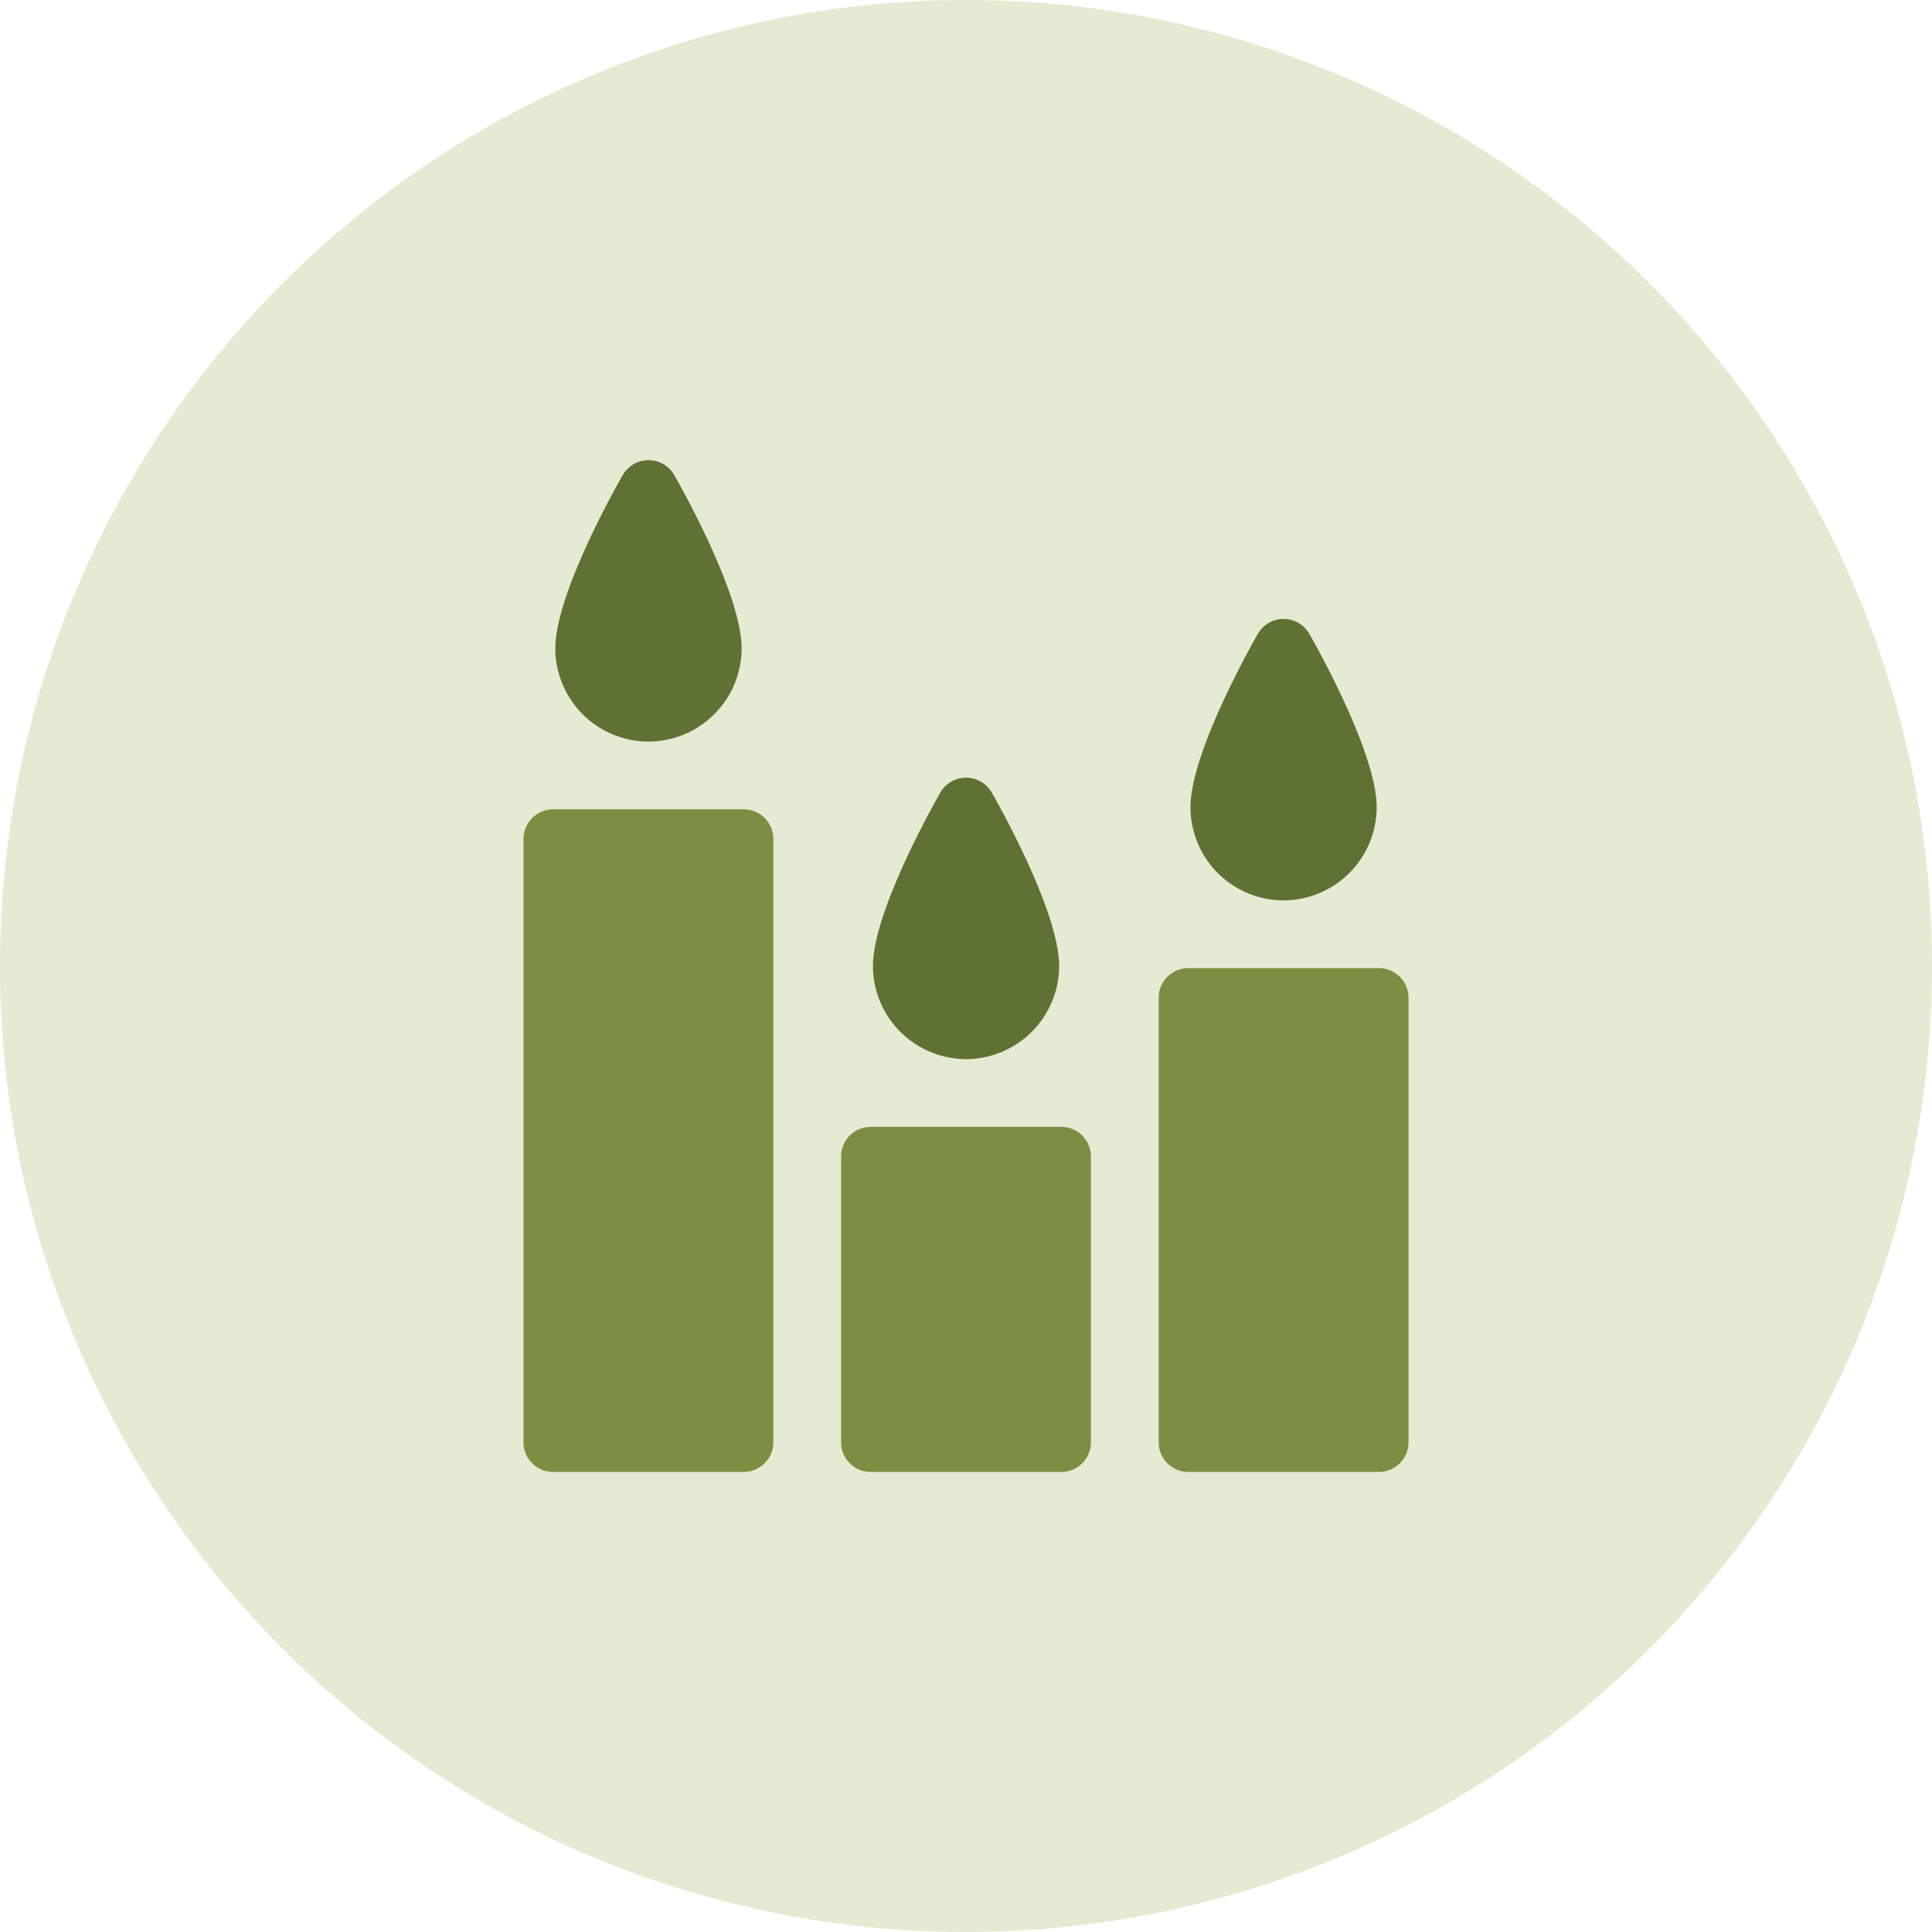 <svg xmlns="http://www.w3.org/2000/svg" xmlns:xlink="http://www.w3.org/1999/xlink" width="82.754" height="82.754" viewBox="0 0 82.754 82.754">
  <defs>
    <clipPath id="clip-path">
      <path id="Path_9853" data-name="Path 9853" d="M0,10.754H82.754V-72H0Z" transform="translate(0 72)" fill="none"/>
    </clipPath>
    <clipPath id="clip-path-2">
      <rect id="Rectangle_2923" data-name="Rectangle 2923" width="103" height="92" transform="translate(0.15 -0.133)" fill="none"/>
    </clipPath>
  </defs>
  <g id="Group_8619" data-name="Group 8619" transform="translate(-1227.428 -9857)">
    <g id="Group_8581" data-name="Group 8581" transform="translate(0 3912)">
      <g id="Group_8438" data-name="Group 8438" transform="translate(0 -2859)">
        <g id="Group_8318" data-name="Group 8318" transform="translate(14.305 6165.877)">
          <g id="Group_7796" data-name="Group 7796" transform="translate(1213.123 2710.123)">
            <g id="Group_7793" data-name="Group 7793" transform="translate(0 -72)" clip-path="url(#clip-path)">
              <g id="Group_7789" data-name="Group 7789" transform="translate(-10.273 -7.99)" opacity="0.26">
                <g id="Group_7788" data-name="Group 7788" transform="translate(0 0)">
                  <g id="Group_7787" data-name="Group 7787" clip-path="url(#clip-path-2)">
                    <g id="Group_7786" data-name="Group 7786" transform="translate(10.273 7.99)">
                      <path id="Path_9849" data-name="Path 9849" d="M5.377,10.754A41.377,41.377,0,0,0,46.754-30.623,41.377,41.377,0,0,0,5.377-72,41.377,41.377,0,0,0-36-30.623,41.377,41.377,0,0,0,5.377,10.754" transform="translate(36 72)" fill="#99af54"/>
                    </g>
                  </g>
                </g>
              </g>
            </g>
          </g>
        </g>
      </g>
    </g>
    <g id="candles_1_" data-name="candles (1)" transform="translate(1217.721 9876.705)">
      <path id="Path_10331" data-name="Path 10331" d="M52.19,12.06a4,4,0,0,0,3.99-3.99c0-2.421-2.834-7.337-2.888-7.43a1.27,1.27,0,0,0-2.2,0C51.023.752,48.2,5.653,48.2,8.07A4,4,0,0,0,52.19,12.06Z" transform="translate(-14.707 0)" fill="#607233"/>
      <path id="Path_10332" data-name="Path 10332" d="M41.563,176.733H33.4a1.27,1.27,0,0,0-1.27,1.27v25.842a1.27,1.27,0,0,0,1.27,1.27h8.161a1.27,1.27,0,0,0,1.27-1.27V178A1.27,1.27,0,0,0,41.563,176.733Z" transform="translate(0 -161.772)" fill="#7c8e42"/>
      <path id="Path_10333" data-name="Path 10333" d="M212.857,172.727a4,4,0,0,0,3.99-3.99c0-2.421-2.834-7.337-2.888-7.43a1.27,1.27,0,0,0-2.2,0c-.064.112-2.888,5.013-2.888,7.43A4,4,0,0,0,212.857,172.727Z" transform="translate(-161.773 -147.066)" fill="#607233"/>
      <path id="Path_10334" data-name="Path 10334" d="M373.524,92.394a4,4,0,0,0,3.99-3.99c0-2.421-2.834-7.337-2.888-7.43a1.27,1.27,0,0,0-2.2,0c-.064.112-2.888,5.013-2.888,7.43A3.994,3.994,0,0,0,373.524,92.394Z" transform="translate(-308.839 -73.533)" fill="#607233"/>
      <path id="Path_10335" data-name="Path 10335" d="M202.23,337.4H194.07a1.27,1.27,0,0,0-1.27,1.27v12.241a1.27,1.27,0,0,0,1.27,1.27h8.161a1.27,1.27,0,0,0,1.27-1.27V338.67A1.27,1.27,0,0,0,202.23,337.4Z" transform="translate(-147.066 -308.838)" fill="#7c8e42"/>
      <path id="Path_10336" data-name="Path 10336" d="M362.9,257.067h-8.161a1.27,1.27,0,0,0-1.27,1.27v19.041a1.27,1.27,0,0,0,1.27,1.27H362.9a1.27,1.27,0,0,0,1.27-1.27V258.337A1.27,1.27,0,0,0,362.9,257.067Z" transform="translate(-294.132 -235.305)" fill="#7c8e42"/>
    </g>
  </g>
</svg>
